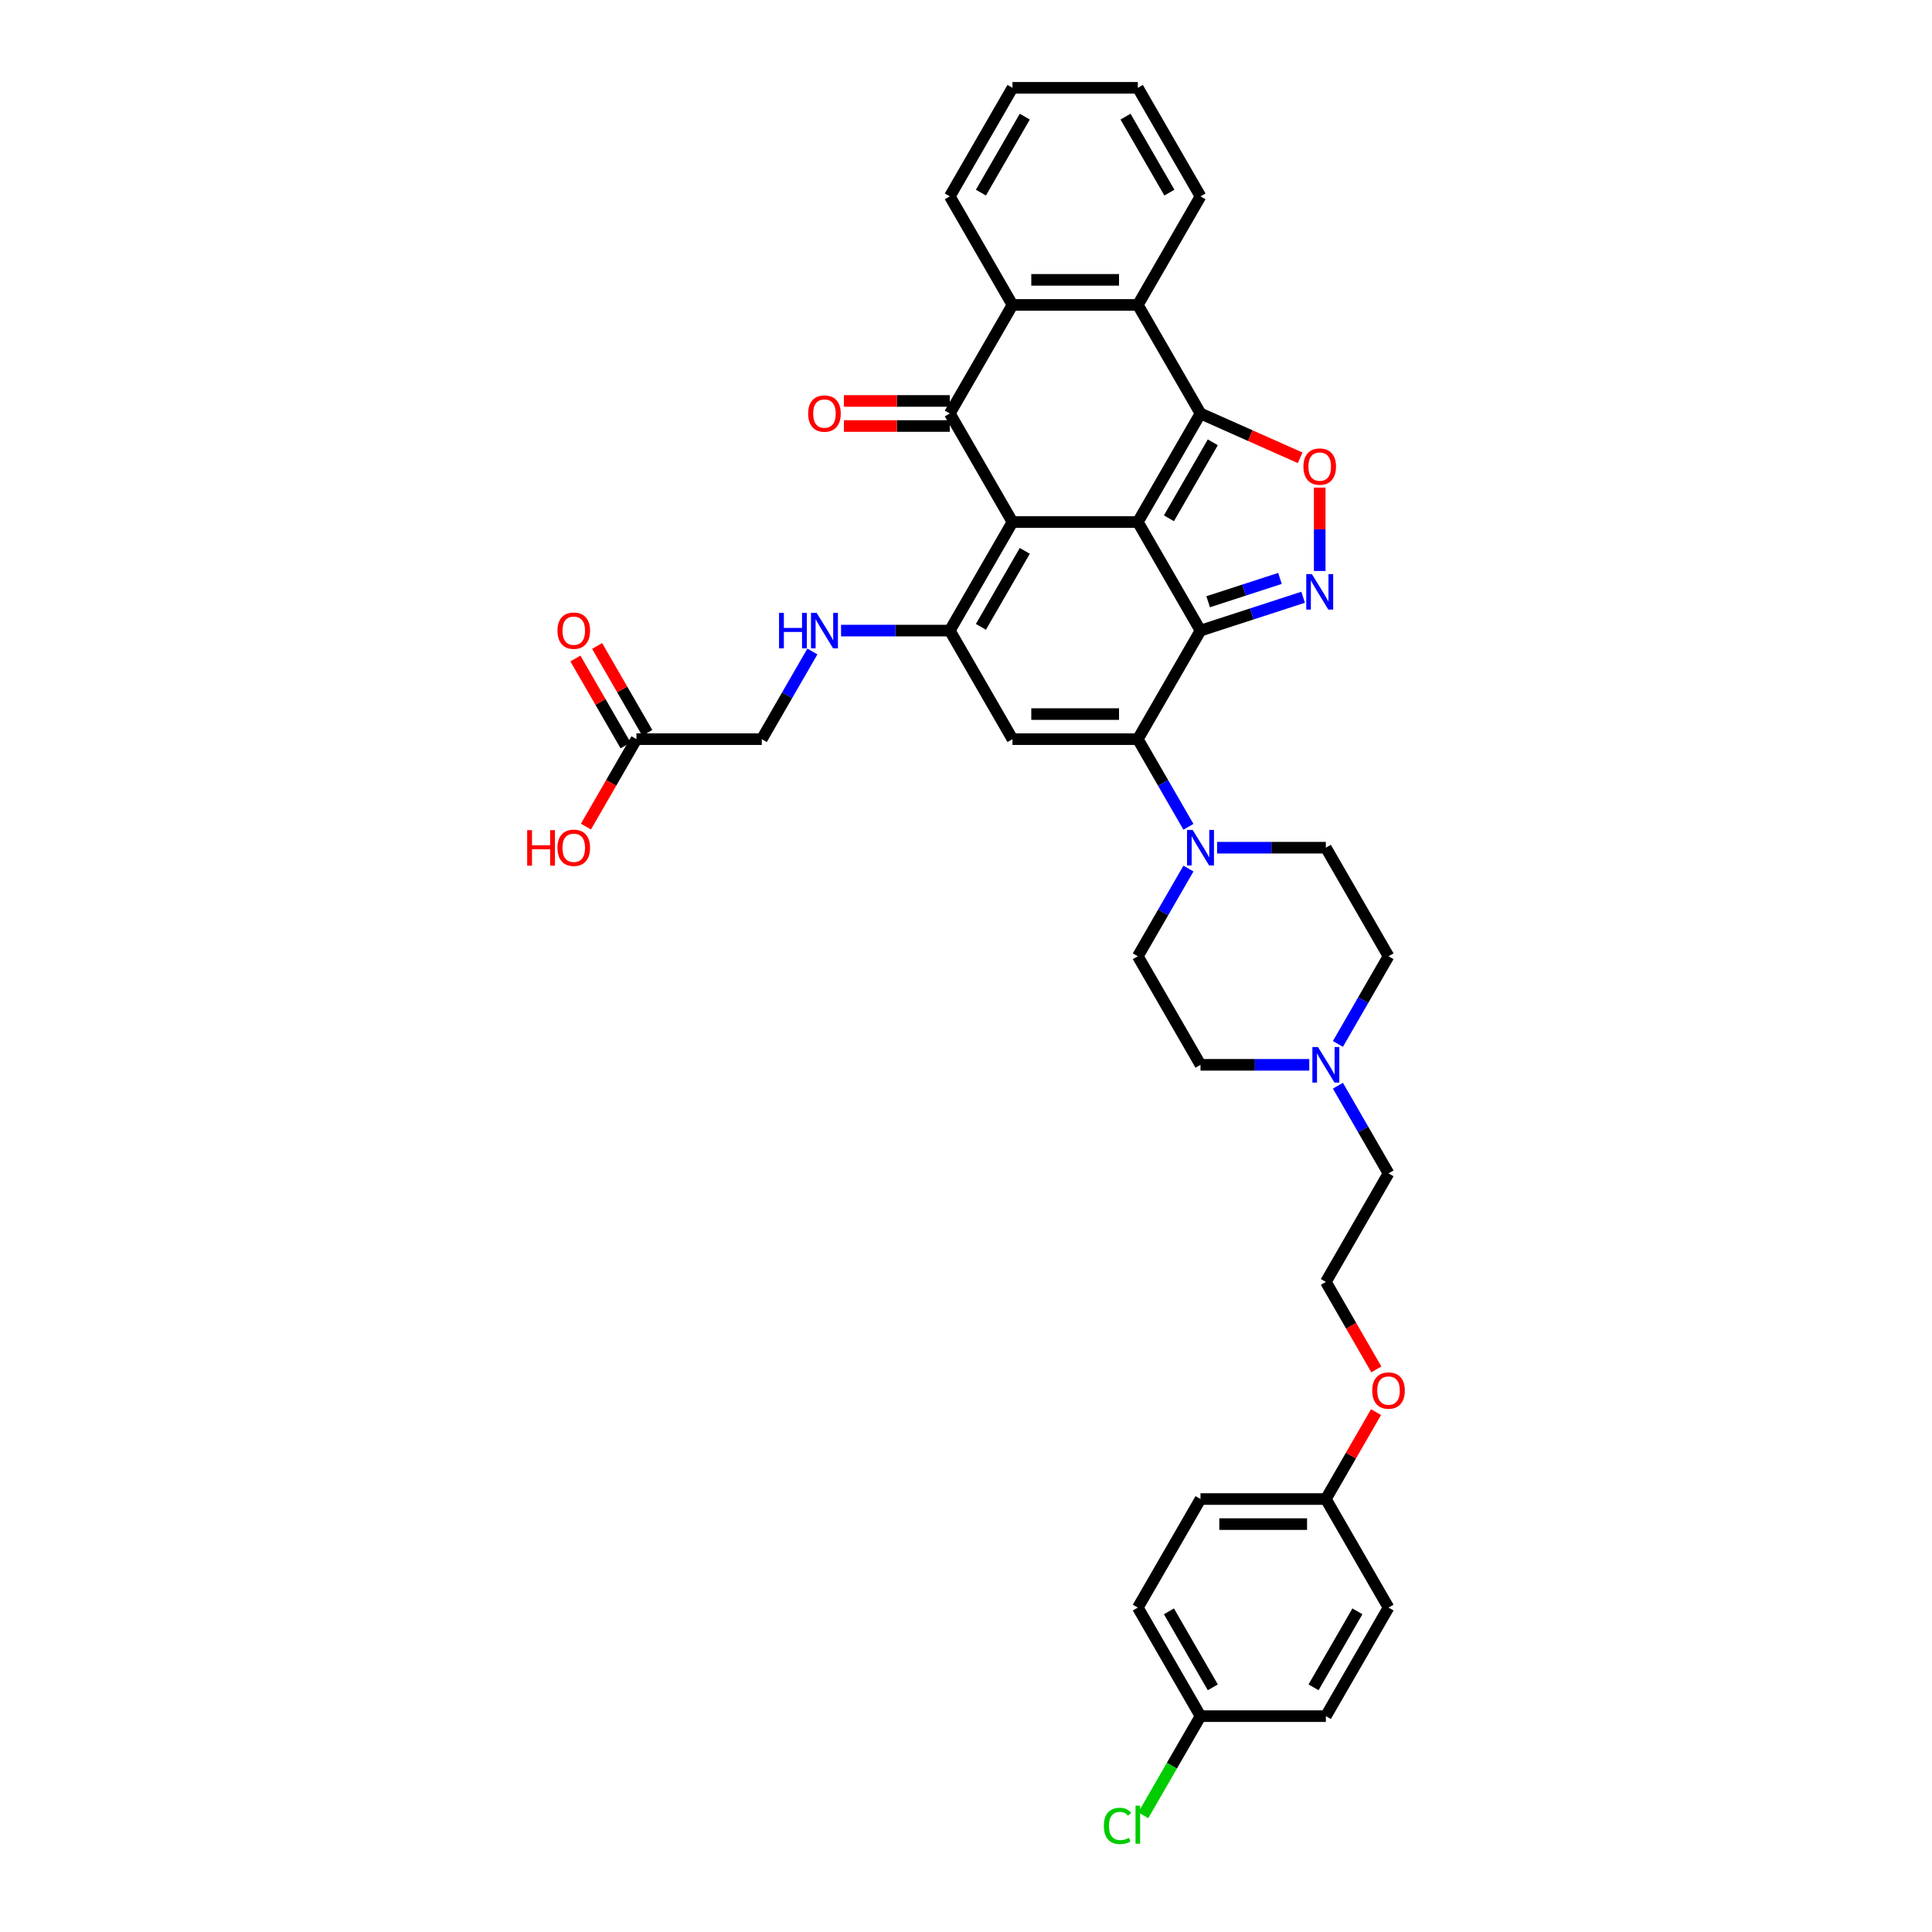 <?xml version='1.0' encoding='iso-8859-1'?>
<svg version='1.1' baseProfile='full'
              xmlns='http://www.w3.org/2000/svg'
                      xmlns:rdkit='http://www.rdkit.org/xml'
                      xmlns:xlink='http://www.w3.org/1999/xlink'
                  xml:space='preserve'
width='1000px' height='1000px' viewBox='0 0 1000 1000'>
<!-- END OF HEADER -->
<rect style='opacity:1.0;fill:#FFFFFF;stroke:none' width='1000' height='1000' x='0' y='0'> </rect>
<path class='bond-0' d='M 588.938,270.207 L 524.058,270.207' style='fill:none;fill-rule:evenodd;stroke:#000000;stroke-width:6px;stroke-linecap:butt;stroke-linejoin:miter;stroke-opacity:1' />
<path class='bond-1' d='M 588.938,270.207 L 621.378,326.395' style='fill:none;fill-rule:evenodd;stroke:#000000;stroke-width:6px;stroke-linecap:butt;stroke-linejoin:miter;stroke-opacity:1' />
<path class='bond-2' d='M 588.938,270.207 L 621.378,214.019' style='fill:none;fill-rule:evenodd;stroke:#000000;stroke-width:6px;stroke-linecap:butt;stroke-linejoin:miter;stroke-opacity:1' />
<path class='bond-2' d='M 605.042,268.267 L 627.75,228.935' style='fill:none;fill-rule:evenodd;stroke:#000000;stroke-width:6px;stroke-linecap:butt;stroke-linejoin:miter;stroke-opacity:1' />
<path class='bond-4' d='M 524.058,270.207 L 491.617,326.395' style='fill:none;fill-rule:evenodd;stroke:#000000;stroke-width:6px;stroke-linecap:butt;stroke-linejoin:miter;stroke-opacity:1' />
<path class='bond-4' d='M 530.429,285.123 L 507.721,324.455' style='fill:none;fill-rule:evenodd;stroke:#000000;stroke-width:6px;stroke-linecap:butt;stroke-linejoin:miter;stroke-opacity:1' />
<path class='bond-5' d='M 524.058,270.207 L 491.617,214.019' style='fill:none;fill-rule:evenodd;stroke:#000000;stroke-width:6px;stroke-linecap:butt;stroke-linejoin:miter;stroke-opacity:1' />
<path class='bond-3' d='M 621.378,326.395 L 588.938,382.583' style='fill:none;fill-rule:evenodd;stroke:#000000;stroke-width:6px;stroke-linecap:butt;stroke-linejoin:miter;stroke-opacity:1' />
<path class='bond-6' d='M 621.378,326.395 L 647.936,317.766' style='fill:none;fill-rule:evenodd;stroke:#000000;stroke-width:6px;stroke-linecap:butt;stroke-linejoin:miter;stroke-opacity:1' />
<path class='bond-6' d='M 647.936,317.766 L 674.493,309.137' style='fill:none;fill-rule:evenodd;stroke:#0000FF;stroke-width:6px;stroke-linecap:butt;stroke-linejoin:miter;stroke-opacity:1' />
<path class='bond-6' d='M 625.336,311.465 L 643.926,305.425' style='fill:none;fill-rule:evenodd;stroke:#000000;stroke-width:6px;stroke-linecap:butt;stroke-linejoin:miter;stroke-opacity:1' />
<path class='bond-6' d='M 643.926,305.425 L 662.516,299.384' style='fill:none;fill-rule:evenodd;stroke:#0000FF;stroke-width:6px;stroke-linecap:butt;stroke-linejoin:miter;stroke-opacity:1' />
<path class='bond-8' d='M 621.378,214.019 L 647.169,225.491' style='fill:none;fill-rule:evenodd;stroke:#000000;stroke-width:6px;stroke-linecap:butt;stroke-linejoin:miter;stroke-opacity:1' />
<path class='bond-8' d='M 647.169,225.491 L 672.96,236.963' style='fill:none;fill-rule:evenodd;stroke:#FF0000;stroke-width:6px;stroke-linecap:butt;stroke-linejoin:miter;stroke-opacity:1' />
<path class='bond-9' d='M 621.378,214.019 L 588.938,157.831' style='fill:none;fill-rule:evenodd;stroke:#000000;stroke-width:6px;stroke-linecap:butt;stroke-linejoin:miter;stroke-opacity:1' />
<path class='bond-7' d='M 588.938,382.583 L 524.058,382.583' style='fill:none;fill-rule:evenodd;stroke:#000000;stroke-width:6px;stroke-linecap:butt;stroke-linejoin:miter;stroke-opacity:1' />
<path class='bond-7' d='M 579.206,369.607 L 533.79,369.607' style='fill:none;fill-rule:evenodd;stroke:#000000;stroke-width:6px;stroke-linecap:butt;stroke-linejoin:miter;stroke-opacity:1' />
<path class='bond-11' d='M 588.938,382.583 L 602.038,405.272' style='fill:none;fill-rule:evenodd;stroke:#000000;stroke-width:6px;stroke-linecap:butt;stroke-linejoin:miter;stroke-opacity:1' />
<path class='bond-11' d='M 602.038,405.272 L 615.138,427.962' style='fill:none;fill-rule:evenodd;stroke:#0000FF;stroke-width:6px;stroke-linecap:butt;stroke-linejoin:miter;stroke-opacity:1' />
<path class='bond-12' d='M 491.617,326.395 L 463.472,326.395' style='fill:none;fill-rule:evenodd;stroke:#000000;stroke-width:6px;stroke-linecap:butt;stroke-linejoin:miter;stroke-opacity:1' />
<path class='bond-12' d='M 463.472,326.395 L 435.327,326.395' style='fill:none;fill-rule:evenodd;stroke:#0000FF;stroke-width:6px;stroke-linecap:butt;stroke-linejoin:miter;stroke-opacity:1' />
<path class='bond-39' d='M 491.617,326.395 L 524.058,382.583' style='fill:none;fill-rule:evenodd;stroke:#000000;stroke-width:6px;stroke-linecap:butt;stroke-linejoin:miter;stroke-opacity:1' />
<path class='bond-14' d='M 491.617,207.531 L 464.206,207.531' style='fill:none;fill-rule:evenodd;stroke:#000000;stroke-width:6px;stroke-linecap:butt;stroke-linejoin:miter;stroke-opacity:1' />
<path class='bond-14' d='M 464.206,207.531 L 436.794,207.531' style='fill:none;fill-rule:evenodd;stroke:#FF0000;stroke-width:6px;stroke-linecap:butt;stroke-linejoin:miter;stroke-opacity:1' />
<path class='bond-14' d='M 491.617,220.507 L 464.206,220.507' style='fill:none;fill-rule:evenodd;stroke:#000000;stroke-width:6px;stroke-linecap:butt;stroke-linejoin:miter;stroke-opacity:1' />
<path class='bond-14' d='M 464.206,220.507 L 436.794,220.507' style='fill:none;fill-rule:evenodd;stroke:#FF0000;stroke-width:6px;stroke-linecap:butt;stroke-linejoin:miter;stroke-opacity:1' />
<path class='bond-38' d='M 491.617,214.019 L 524.058,157.831' style='fill:none;fill-rule:evenodd;stroke:#000000;stroke-width:6px;stroke-linecap:butt;stroke-linejoin:miter;stroke-opacity:1' />
<path class='bond-37' d='M 683.083,295.537 L 683.083,273.965' style='fill:none;fill-rule:evenodd;stroke:#0000FF;stroke-width:6px;stroke-linecap:butt;stroke-linejoin:miter;stroke-opacity:1' />
<path class='bond-37' d='M 683.083,273.965 L 683.083,252.393' style='fill:none;fill-rule:evenodd;stroke:#FF0000;stroke-width:6px;stroke-linecap:butt;stroke-linejoin:miter;stroke-opacity:1' />
<path class='bond-10' d='M 588.938,157.831 L 524.058,157.831' style='fill:none;fill-rule:evenodd;stroke:#000000;stroke-width:6px;stroke-linecap:butt;stroke-linejoin:miter;stroke-opacity:1' />
<path class='bond-10' d='M 579.206,144.855 L 533.79,144.855' style='fill:none;fill-rule:evenodd;stroke:#000000;stroke-width:6px;stroke-linecap:butt;stroke-linejoin:miter;stroke-opacity:1' />
<path class='bond-26' d='M 588.938,157.831 L 621.378,101.643' style='fill:none;fill-rule:evenodd;stroke:#000000;stroke-width:6px;stroke-linecap:butt;stroke-linejoin:miter;stroke-opacity:1' />
<path class='bond-27' d='M 524.058,157.831 L 491.617,101.643' style='fill:none;fill-rule:evenodd;stroke:#000000;stroke-width:6px;stroke-linecap:butt;stroke-linejoin:miter;stroke-opacity:1' />
<path class='bond-16' d='M 615.138,449.58 L 602.038,472.269' style='fill:none;fill-rule:evenodd;stroke:#0000FF;stroke-width:6px;stroke-linecap:butt;stroke-linejoin:miter;stroke-opacity:1' />
<path class='bond-16' d='M 602.038,472.269 L 588.938,494.959' style='fill:none;fill-rule:evenodd;stroke:#000000;stroke-width:6px;stroke-linecap:butt;stroke-linejoin:miter;stroke-opacity:1' />
<path class='bond-17' d='M 629.968,438.771 L 658.113,438.771' style='fill:none;fill-rule:evenodd;stroke:#0000FF;stroke-width:6px;stroke-linecap:butt;stroke-linejoin:miter;stroke-opacity:1' />
<path class='bond-17' d='M 658.113,438.771 L 686.259,438.771' style='fill:none;fill-rule:evenodd;stroke:#000000;stroke-width:6px;stroke-linecap:butt;stroke-linejoin:miter;stroke-opacity:1' />
<path class='bond-19' d='M 420.496,337.204 L 407.397,359.893' style='fill:none;fill-rule:evenodd;stroke:#0000FF;stroke-width:6px;stroke-linecap:butt;stroke-linejoin:miter;stroke-opacity:1' />
<path class='bond-19' d='M 407.397,359.893 L 394.297,382.583' style='fill:none;fill-rule:evenodd;stroke:#000000;stroke-width:6px;stroke-linecap:butt;stroke-linejoin:miter;stroke-opacity:1' />
<path class='bond-13' d='M 692.499,540.338 L 705.599,517.648' style='fill:none;fill-rule:evenodd;stroke:#0000FF;stroke-width:6px;stroke-linecap:butt;stroke-linejoin:miter;stroke-opacity:1' />
<path class='bond-13' d='M 705.599,517.648 L 718.699,494.959' style='fill:none;fill-rule:evenodd;stroke:#000000;stroke-width:6px;stroke-linecap:butt;stroke-linejoin:miter;stroke-opacity:1' />
<path class='bond-33' d='M 692.499,561.956 L 705.599,584.645' style='fill:none;fill-rule:evenodd;stroke:#0000FF;stroke-width:6px;stroke-linecap:butt;stroke-linejoin:miter;stroke-opacity:1' />
<path class='bond-33' d='M 705.599,584.645 L 718.699,607.335' style='fill:none;fill-rule:evenodd;stroke:#000000;stroke-width:6px;stroke-linecap:butt;stroke-linejoin:miter;stroke-opacity:1' />
<path class='bond-41' d='M 677.668,551.147 L 649.523,551.147' style='fill:none;fill-rule:evenodd;stroke:#0000FF;stroke-width:6px;stroke-linecap:butt;stroke-linejoin:miter;stroke-opacity:1' />
<path class='bond-41' d='M 649.523,551.147 L 621.378,551.147' style='fill:none;fill-rule:evenodd;stroke:#000000;stroke-width:6px;stroke-linecap:butt;stroke-linejoin:miter;stroke-opacity:1' />
<path class='bond-15' d='M 329.417,382.583 L 394.297,382.583' style='fill:none;fill-rule:evenodd;stroke:#000000;stroke-width:6px;stroke-linecap:butt;stroke-linejoin:miter;stroke-opacity:1' />
<path class='bond-18' d='M 335.035,379.339 L 322.048,356.844' style='fill:none;fill-rule:evenodd;stroke:#000000;stroke-width:6px;stroke-linecap:butt;stroke-linejoin:miter;stroke-opacity:1' />
<path class='bond-18' d='M 322.048,356.844 L 309.061,334.349' style='fill:none;fill-rule:evenodd;stroke:#FF0000;stroke-width:6px;stroke-linecap:butt;stroke-linejoin:miter;stroke-opacity:1' />
<path class='bond-18' d='M 323.798,385.827 L 310.81,363.332' style='fill:none;fill-rule:evenodd;stroke:#000000;stroke-width:6px;stroke-linecap:butt;stroke-linejoin:miter;stroke-opacity:1' />
<path class='bond-18' d='M 310.81,363.332 L 297.823,340.837' style='fill:none;fill-rule:evenodd;stroke:#FF0000;stroke-width:6px;stroke-linecap:butt;stroke-linejoin:miter;stroke-opacity:1' />
<path class='bond-24' d='M 329.417,382.583 L 316.347,405.22' style='fill:none;fill-rule:evenodd;stroke:#000000;stroke-width:6px;stroke-linecap:butt;stroke-linejoin:miter;stroke-opacity:1' />
<path class='bond-24' d='M 316.347,405.22 L 303.277,427.858' style='fill:none;fill-rule:evenodd;stroke:#FF0000;stroke-width:6px;stroke-linecap:butt;stroke-linejoin:miter;stroke-opacity:1' />
<path class='bond-21' d='M 588.938,494.959 L 621.378,551.147' style='fill:none;fill-rule:evenodd;stroke:#000000;stroke-width:6px;stroke-linecap:butt;stroke-linejoin:miter;stroke-opacity:1' />
<path class='bond-20' d='M 686.259,438.771 L 718.699,494.959' style='fill:none;fill-rule:evenodd;stroke:#000000;stroke-width:6px;stroke-linecap:butt;stroke-linejoin:miter;stroke-opacity:1' />
<path class='bond-22' d='M 621.378,888.275 L 588.938,832.087' style='fill:none;fill-rule:evenodd;stroke:#000000;stroke-width:6px;stroke-linecap:butt;stroke-linejoin:miter;stroke-opacity:1' />
<path class='bond-22' d='M 627.75,873.359 L 605.042,834.027' style='fill:none;fill-rule:evenodd;stroke:#000000;stroke-width:6px;stroke-linecap:butt;stroke-linejoin:miter;stroke-opacity:1' />
<path class='bond-25' d='M 621.378,888.275 L 606.566,913.93' style='fill:none;fill-rule:evenodd;stroke:#000000;stroke-width:6px;stroke-linecap:butt;stroke-linejoin:miter;stroke-opacity:1' />
<path class='bond-25' d='M 606.566,913.93 L 591.754,939.586' style='fill:none;fill-rule:evenodd;stroke:#00CC00;stroke-width:6px;stroke-linecap:butt;stroke-linejoin:miter;stroke-opacity:1' />
<path class='bond-42' d='M 621.378,888.275 L 686.259,888.275' style='fill:none;fill-rule:evenodd;stroke:#000000;stroke-width:6px;stroke-linecap:butt;stroke-linejoin:miter;stroke-opacity:1' />
<path class='bond-23' d='M 686.259,775.899 L 699.246,753.404' style='fill:none;fill-rule:evenodd;stroke:#000000;stroke-width:6px;stroke-linecap:butt;stroke-linejoin:miter;stroke-opacity:1' />
<path class='bond-23' d='M 699.246,753.404 L 712.233,730.909' style='fill:none;fill-rule:evenodd;stroke:#FF0000;stroke-width:6px;stroke-linecap:butt;stroke-linejoin:miter;stroke-opacity:1' />
<path class='bond-30' d='M 686.259,775.899 L 718.699,832.087' style='fill:none;fill-rule:evenodd;stroke:#000000;stroke-width:6px;stroke-linecap:butt;stroke-linejoin:miter;stroke-opacity:1' />
<path class='bond-31' d='M 686.259,775.899 L 621.378,775.899' style='fill:none;fill-rule:evenodd;stroke:#000000;stroke-width:6px;stroke-linecap:butt;stroke-linejoin:miter;stroke-opacity:1' />
<path class='bond-31' d='M 676.526,788.875 L 631.11,788.875' style='fill:none;fill-rule:evenodd;stroke:#000000;stroke-width:6px;stroke-linecap:butt;stroke-linejoin:miter;stroke-opacity:1' />
<path class='bond-36' d='M 621.378,101.643 L 588.938,45.455' style='fill:none;fill-rule:evenodd;stroke:#000000;stroke-width:6px;stroke-linecap:butt;stroke-linejoin:miter;stroke-opacity:1' />
<path class='bond-36' d='M 605.275,99.702 L 582.566,60.371' style='fill:none;fill-rule:evenodd;stroke:#000000;stroke-width:6px;stroke-linecap:butt;stroke-linejoin:miter;stroke-opacity:1' />
<path class='bond-40' d='M 491.617,101.643 L 524.058,45.455' style='fill:none;fill-rule:evenodd;stroke:#000000;stroke-width:6px;stroke-linecap:butt;stroke-linejoin:miter;stroke-opacity:1' />
<path class='bond-40' d='M 507.721,99.702 L 530.429,60.371' style='fill:none;fill-rule:evenodd;stroke:#000000;stroke-width:6px;stroke-linecap:butt;stroke-linejoin:miter;stroke-opacity:1' />
<path class='bond-28' d='M 686.259,888.275 L 718.699,832.087' style='fill:none;fill-rule:evenodd;stroke:#000000;stroke-width:6px;stroke-linecap:butt;stroke-linejoin:miter;stroke-opacity:1' />
<path class='bond-28' d='M 679.887,873.359 L 702.595,834.027' style='fill:none;fill-rule:evenodd;stroke:#000000;stroke-width:6px;stroke-linecap:butt;stroke-linejoin:miter;stroke-opacity:1' />
<path class='bond-29' d='M 588.938,832.087 L 621.378,775.899' style='fill:none;fill-rule:evenodd;stroke:#000000;stroke-width:6px;stroke-linecap:butt;stroke-linejoin:miter;stroke-opacity:1' />
<path class='bond-32' d='M 712.398,708.798 L 699.328,686.16' style='fill:none;fill-rule:evenodd;stroke:#FF0000;stroke-width:6px;stroke-linecap:butt;stroke-linejoin:miter;stroke-opacity:1' />
<path class='bond-32' d='M 699.328,686.16 L 686.259,663.523' style='fill:none;fill-rule:evenodd;stroke:#000000;stroke-width:6px;stroke-linecap:butt;stroke-linejoin:miter;stroke-opacity:1' />
<path class='bond-34' d='M 718.699,607.335 L 686.259,663.523' style='fill:none;fill-rule:evenodd;stroke:#000000;stroke-width:6px;stroke-linecap:butt;stroke-linejoin:miter;stroke-opacity:1' />
<path class='bond-35' d='M 524.058,45.455 L 588.938,45.455' style='fill:none;fill-rule:evenodd;stroke:#000000;stroke-width:6px;stroke-linecap:butt;stroke-linejoin:miter;stroke-opacity:1' />
<path  class='atom-7' d='M 679.022 297.159
L 685.042 306.891
Q 685.639 307.851, 686.6 309.59
Q 687.56 311.328, 687.612 311.432
L 687.612 297.159
L 690.051 297.159
L 690.051 315.533
L 687.534 315.533
L 681.072 304.892
Q 680.319 303.647, 679.515 302.219
Q 678.736 300.792, 678.502 300.351
L 678.502 315.533
L 676.115 315.533
L 676.115 297.159
L 679.022 297.159
' fill='#0000FF'/>
<path  class='atom-9' d='M 674.649 241.517
Q 674.649 237.105, 676.829 234.64
Q 679.009 232.174, 683.083 232.174
Q 687.158 232.174, 689.338 234.64
Q 691.517 237.105, 691.517 241.517
Q 691.517 245.981, 689.312 248.524
Q 687.106 251.042, 683.083 251.042
Q 679.035 251.042, 676.829 248.524
Q 674.649 246.007, 674.649 241.517
M 683.083 248.965
Q 685.886 248.965, 687.391 247.097
Q 688.922 245.202, 688.922 241.517
Q 688.922 237.91, 687.391 236.093
Q 685.886 234.251, 683.083 234.251
Q 680.28 234.251, 678.749 236.067
Q 677.244 237.884, 677.244 241.517
Q 677.244 245.228, 678.749 247.097
Q 680.28 248.965, 683.083 248.965
' fill='#FF0000'/>
<path  class='atom-12' d='M 617.317 429.584
L 623.338 439.316
Q 623.934 440.276, 624.895 442.015
Q 625.855 443.754, 625.907 443.857
L 625.907 429.584
L 628.346 429.584
L 628.346 447.958
L 625.829 447.958
L 619.367 437.317
Q 618.614 436.072, 617.81 434.644
Q 617.031 433.217, 616.798 432.776
L 616.798 447.958
L 614.41 447.958
L 614.41 429.584
L 617.317 429.584
' fill='#0000FF'/>
<path  class='atom-13' d='M 403.237 317.208
L 405.729 317.208
L 405.729 325.019
L 415.124 325.019
L 415.124 317.208
L 417.615 317.208
L 417.615 335.582
L 415.124 335.582
L 415.124 327.095
L 405.729 327.095
L 405.729 335.582
L 403.237 335.582
L 403.237 317.208
' fill='#0000FF'/>
<path  class='atom-13' d='M 422.676 317.208
L 428.696 326.94
Q 429.293 327.9, 430.254 329.639
Q 431.214 331.378, 431.266 331.481
L 431.266 317.208
L 433.705 317.208
L 433.705 335.582
L 431.188 335.582
L 424.726 324.941
Q 423.973 323.696, 423.169 322.268
Q 422.39 320.841, 422.157 320.4
L 422.157 335.582
L 419.769 335.582
L 419.769 317.208
L 422.676 317.208
' fill='#0000FF'/>
<path  class='atom-14' d='M 682.197 541.96
L 688.218 551.692
Q 688.815 552.652, 689.775 554.391
Q 690.735 556.13, 690.787 556.233
L 690.787 541.96
L 693.227 541.96
L 693.227 560.334
L 690.709 560.334
L 684.247 549.694
Q 683.495 548.448, 682.69 547.02
Q 681.912 545.593, 681.678 545.152
L 681.678 560.334
L 679.29 560.334
L 679.29 541.96
L 682.197 541.96
' fill='#0000FF'/>
<path  class='atom-15' d='M 418.303 214.071
Q 418.303 209.659, 420.483 207.193
Q 422.663 204.728, 426.737 204.728
Q 430.812 204.728, 432.992 207.193
Q 435.172 209.659, 435.172 214.071
Q 435.172 218.534, 432.966 221.078
Q 430.76 223.595, 426.737 223.595
Q 422.689 223.595, 420.483 221.078
Q 418.303 218.56, 418.303 214.071
M 426.737 221.519
Q 429.54 221.519, 431.045 219.65
Q 432.576 217.756, 432.576 214.071
Q 432.576 210.463, 431.045 208.647
Q 429.54 206.804, 426.737 206.804
Q 423.934 206.804, 422.403 208.621
Q 420.898 210.437, 420.898 214.071
Q 420.898 217.782, 422.403 219.65
Q 423.934 221.519, 426.737 221.519
' fill='#FF0000'/>
<path  class='atom-19' d='M 288.542 326.447
Q 288.542 322.035, 290.722 319.569
Q 292.902 317.104, 296.976 317.104
Q 301.051 317.104, 303.231 319.569
Q 305.411 322.035, 305.411 326.447
Q 305.411 330.91, 303.205 333.454
Q 300.999 335.971, 296.976 335.971
Q 292.928 335.971, 290.722 333.454
Q 288.542 330.936, 288.542 326.447
M 296.976 333.895
Q 299.779 333.895, 301.284 332.026
Q 302.816 330.132, 302.816 326.447
Q 302.816 322.839, 301.284 321.023
Q 299.779 319.18, 296.976 319.18
Q 294.174 319.18, 292.642 320.997
Q 291.137 322.813, 291.137 326.447
Q 291.137 330.158, 292.642 332.026
Q 294.174 333.895, 296.976 333.895
' fill='#FF0000'/>
<path  class='atom-25' d='M 272.867 429.688
L 275.358 429.688
L 275.358 437.499
L 284.753 437.499
L 284.753 429.688
L 287.244 429.688
L 287.244 448.062
L 284.753 448.062
L 284.753 439.575
L 275.358 439.575
L 275.358 448.062
L 272.867 448.062
L 272.867 429.688
' fill='#FF0000'/>
<path  class='atom-25' d='M 288.542 438.823
Q 288.542 434.411, 290.722 431.945
Q 292.902 429.48, 296.976 429.48
Q 301.051 429.48, 303.231 431.945
Q 305.411 434.411, 305.411 438.823
Q 305.411 443.286, 303.205 445.83
Q 300.999 448.347, 296.976 448.347
Q 292.928 448.347, 290.722 445.83
Q 288.542 443.312, 288.542 438.823
M 296.976 446.271
Q 299.779 446.271, 301.284 444.402
Q 302.816 442.508, 302.816 438.823
Q 302.816 435.215, 301.284 433.399
Q 299.779 431.556, 296.976 431.556
Q 294.174 431.556, 292.642 433.373
Q 291.137 435.189, 291.137 438.823
Q 291.137 442.534, 292.642 444.402
Q 294.174 446.271, 296.976 446.271
' fill='#FF0000'/>
<path  class='atom-26' d='M 571.342 945.099
Q 571.342 940.531, 573.471 938.144
Q 575.625 935.73, 579.699 935.73
Q 583.488 935.73, 585.512 938.403
L 583.799 939.805
Q 582.32 937.858, 579.699 937.858
Q 576.922 937.858, 575.443 939.727
Q 573.99 941.569, 573.99 945.099
Q 573.99 948.732, 575.495 950.601
Q 577.026 952.469, 579.984 952.469
Q 582.009 952.469, 584.37 951.25
L 585.097 953.196
Q 584.137 953.819, 582.684 954.182
Q 581.23 954.545, 579.621 954.545
Q 575.625 954.545, 573.471 952.106
Q 571.342 949.666, 571.342 945.099
' fill='#00CC00'/>
<path  class='atom-26' d='M 587.744 934.614
L 590.132 934.614
L 590.132 954.312
L 587.744 954.312
L 587.744 934.614
' fill='#00CC00'/>
<path  class='atom-33' d='M 710.264 719.763
Q 710.264 715.351, 712.444 712.886
Q 714.624 710.42, 718.699 710.42
Q 722.773 710.42, 724.953 712.886
Q 727.133 715.351, 727.133 719.763
Q 727.133 724.227, 724.927 726.77
Q 722.721 729.287, 718.699 729.287
Q 714.65 729.287, 712.444 726.77
Q 710.264 724.253, 710.264 719.763
M 718.699 727.211
Q 721.502 727.211, 723.007 725.343
Q 724.538 723.448, 724.538 719.763
Q 724.538 716.155, 723.007 714.339
Q 721.502 712.496, 718.699 712.496
Q 715.896 712.496, 714.365 714.313
Q 712.859 716.13, 712.859 719.763
Q 712.859 723.474, 714.365 725.343
Q 715.896 727.211, 718.699 727.211
' fill='#FF0000'/>
</svg>
